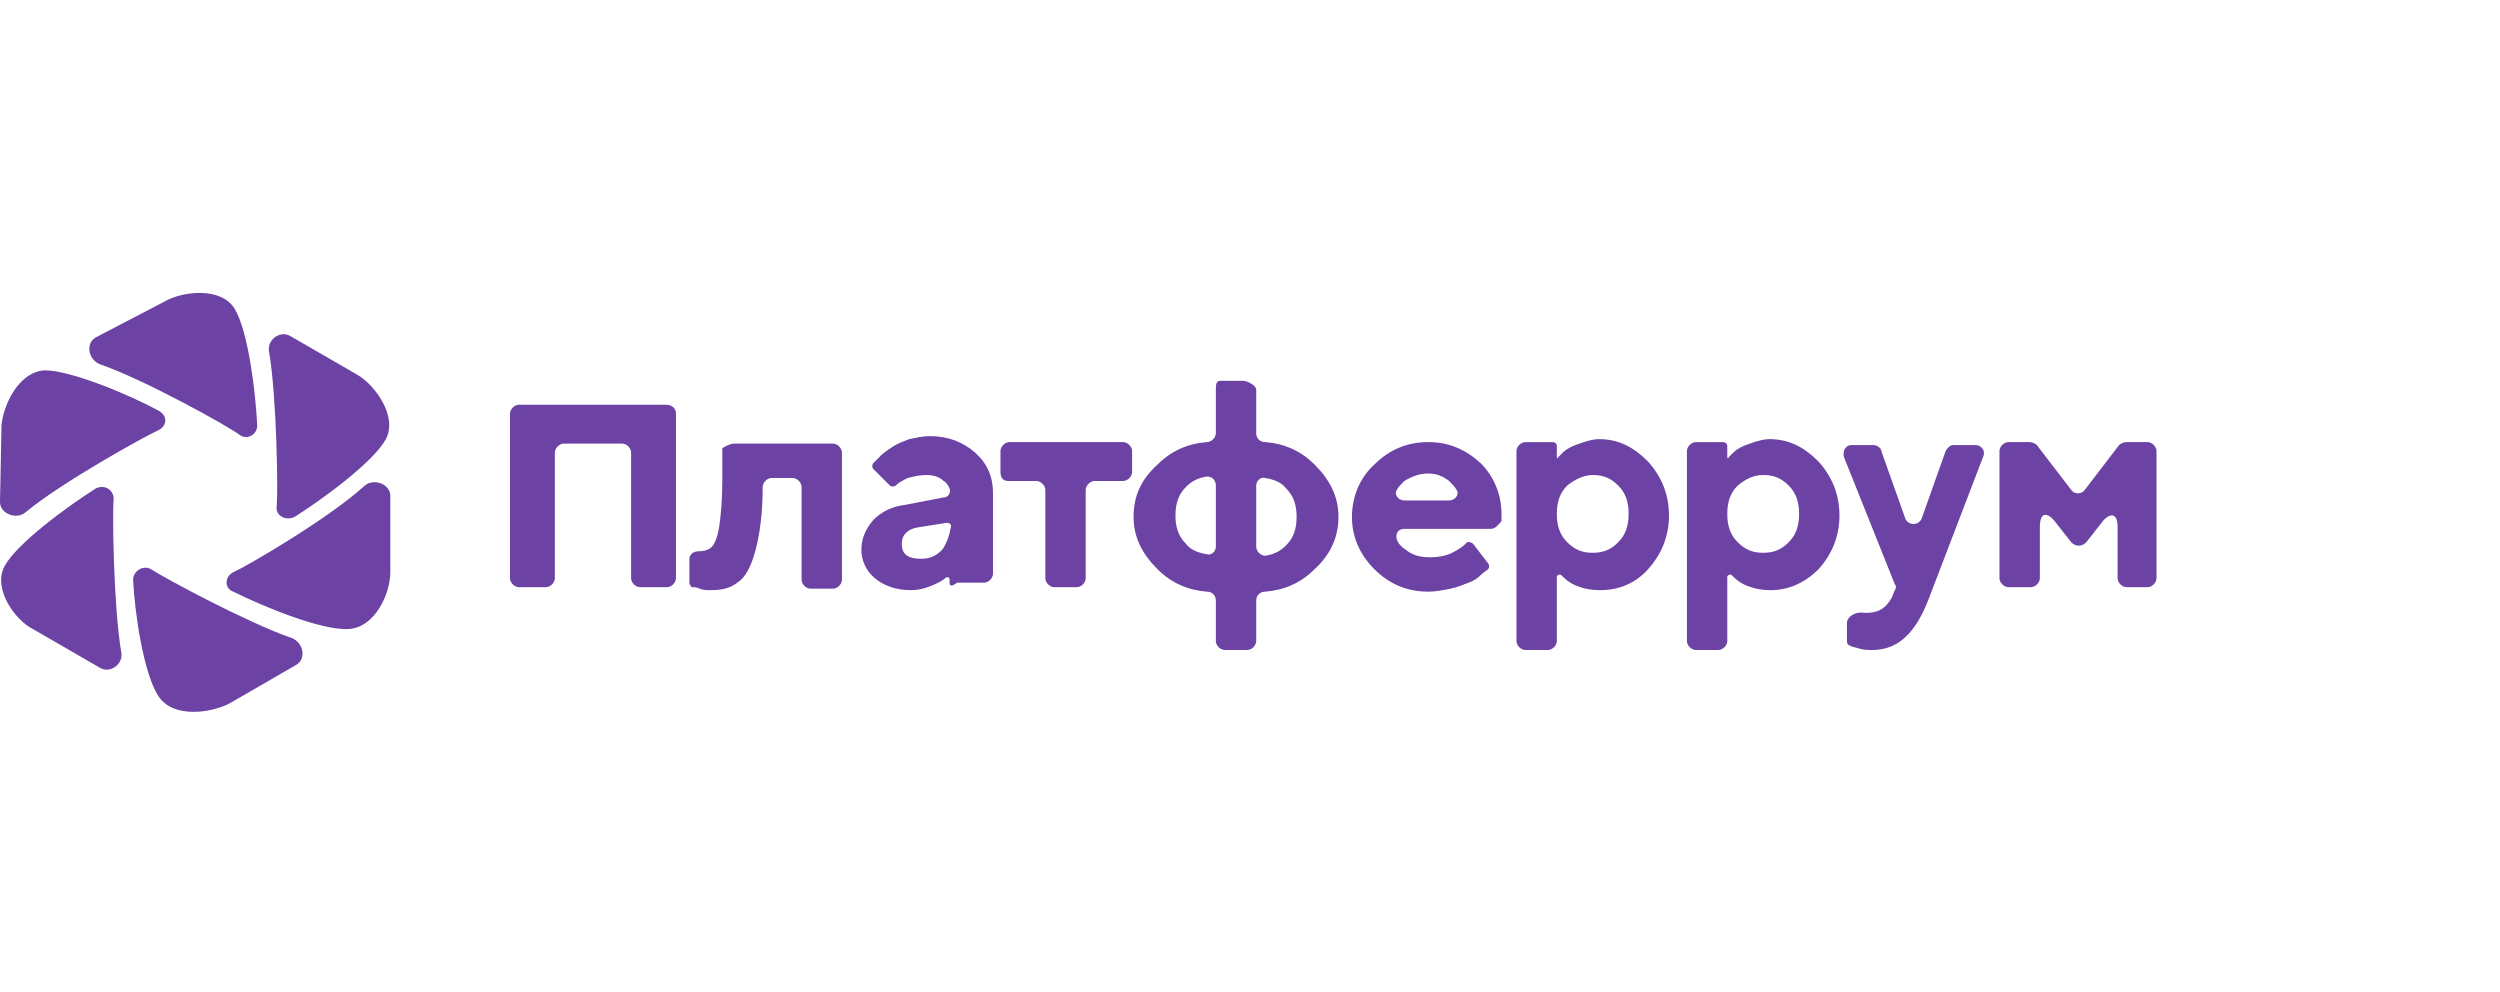 <svg width="131" height="52" viewBox="0 0 131 52" fill="none" xmlns="http://www.w3.org/2000/svg">
<path d="M5.956 26.145C5.956 25.675 5.486 25.361 5.016 25.597C3.527 26.537 0.863 28.496 0.236 29.672C-0.391 30.847 0.784 32.493 1.725 32.963L5.251 35C5.8 35.314 6.505 34.765 6.348 34.138C5.956 31.787 5.878 26.929 5.956 26.145Z" fill="#6C43A5"/>
<path d="M12.225 29.985C11.755 30.22 11.755 30.846 12.225 31.003C13.792 31.787 16.848 33.041 18.259 32.962C19.669 32.884 20.453 31.082 20.453 29.985V25.988C20.453 25.361 19.591 25.048 19.121 25.439C17.24 27.163 12.93 29.671 12.225 29.985Z" fill="#6C43A5"/>
<path d="M14.498 26.537C14.42 27.007 14.968 27.32 15.438 27.085C16.927 26.145 19.592 24.186 20.219 23.01C20.846 21.835 19.67 20.189 18.73 19.641L15.203 17.603C14.655 17.29 13.95 17.838 14.106 18.465C14.498 20.816 14.576 25.753 14.498 26.537Z" fill="#6C43A5"/>
<path d="M12.538 22.775C12.93 23.088 13.478 22.775 13.478 22.305C13.4 20.581 13.008 17.368 12.303 16.192C11.598 15.017 9.56 15.252 8.62 15.801L5.015 17.681C4.466 17.995 4.623 18.857 5.25 19.092C7.523 19.875 11.911 22.305 12.538 22.775Z" fill="#6C43A5"/>
<path d="M8.307 22.54C8.777 22.305 8.777 21.756 8.307 21.521C6.739 20.659 3.683 19.405 2.351 19.405C0.94 19.484 0.157 21.286 0.078 22.305L0 26.301C0 26.928 0.862 27.242 1.332 26.85C3.213 25.283 7.601 22.853 8.307 22.54Z" fill="#6C43A5"/>
<path d="M7.916 29.827C7.524 29.592 6.976 29.905 6.976 30.376C7.054 32.099 7.524 35.312 8.308 36.488C9.091 37.663 11.05 37.35 11.991 36.88L15.517 34.842C16.066 34.529 15.909 33.667 15.282 33.432C13.01 32.648 8.621 30.297 7.916 29.827Z" fill="#6C43A5"/>
<path fill-rule="evenodd" clip-rule="evenodd" d="M35.421 21.678V30.298C35.421 30.533 35.186 30.768 34.951 30.768H33.54C33.305 30.768 33.07 30.533 33.07 30.298V23.715C33.07 23.48 32.835 23.245 32.6 23.245H29.544C29.309 23.245 29.074 23.48 29.074 23.715V30.298C29.074 30.533 28.838 30.768 28.603 30.768H27.193C26.958 30.768 26.723 30.533 26.723 30.298V21.678C26.723 21.443 26.958 21.207 27.193 21.207H34.873C35.186 21.207 35.421 21.364 35.421 21.678Z" fill="#6C43A5"/>
<path fill-rule="evenodd" clip-rule="evenodd" d="M38.476 23.245H43.648C43.883 23.245 44.118 23.48 44.118 23.715V30.376C44.118 30.611 43.883 30.846 43.648 30.846H42.472C42.237 30.846 42.002 30.611 42.002 30.376V25.517C42.002 25.282 41.767 25.047 41.532 25.047H40.435C40.2 25.047 39.965 25.282 39.965 25.517C39.965 26.928 39.808 28.025 39.573 28.887C39.338 29.749 39.024 30.297 38.633 30.532C38.241 30.846 37.771 30.924 37.222 30.924C37.065 30.924 36.83 30.924 36.673 30.846C36.517 30.768 36.36 30.768 36.282 30.768C36.203 30.768 36.125 30.611 36.125 30.532V29.279C36.125 29.044 36.36 28.887 36.595 28.887C36.909 28.887 37.144 28.808 37.3 28.652C37.457 28.495 37.614 28.103 37.692 27.555C37.771 27.006 37.849 26.223 37.849 25.125V23.48C38.006 23.401 38.241 23.245 38.476 23.245Z" fill="#6C43A5"/>
<path fill-rule="evenodd" clip-rule="evenodd" d="M49.76 30.533V30.376C49.76 30.219 49.603 30.219 49.525 30.298C49.447 30.376 49.212 30.533 48.82 30.689C48.428 30.846 48.114 30.924 47.723 30.924C46.939 30.924 46.312 30.689 45.842 30.298C45.372 29.906 45.137 29.357 45.137 28.809C45.137 28.182 45.372 27.712 45.764 27.241C46.156 26.85 46.704 26.536 47.41 26.458L49.447 26.066C49.682 26.066 49.839 25.831 49.76 25.596C49.682 25.439 49.603 25.282 49.447 25.204C49.212 24.969 48.898 24.89 48.506 24.89C48.193 24.89 47.88 24.969 47.566 25.047C47.253 25.204 47.096 25.282 46.939 25.439C46.861 25.517 46.704 25.517 46.626 25.439L45.764 24.577C45.685 24.499 45.685 24.342 45.764 24.264L46.156 23.872C46.312 23.715 46.547 23.558 46.783 23.402C47.017 23.245 47.253 23.166 47.644 23.01C48.036 22.931 48.35 22.853 48.741 22.853C49.682 22.853 50.466 23.166 51.092 23.715C51.719 24.264 52.033 24.969 52.033 25.831V30.062C52.033 30.298 51.798 30.533 51.562 30.533H50.152C49.839 30.768 49.76 30.689 49.76 30.533ZM49.369 28.809C49.055 29.122 48.741 29.279 48.271 29.279C47.566 29.279 47.253 29.044 47.253 28.495C47.253 28.025 47.566 27.712 48.114 27.633L49.603 27.398C49.76 27.398 49.839 27.477 49.839 27.555C49.76 28.025 49.603 28.495 49.369 28.809Z" fill="#6C43A5"/>
<path fill-rule="evenodd" clip-rule="evenodd" d="M52.425 24.734V23.637C52.425 23.402 52.66 23.166 52.895 23.166H58.85C59.086 23.166 59.321 23.402 59.321 23.637V24.734C59.321 24.969 59.086 25.204 58.85 25.204H57.361C57.127 25.204 56.891 25.439 56.891 25.674V30.298C56.891 30.533 56.657 30.768 56.421 30.768H55.246C55.011 30.768 54.776 30.533 54.776 30.298V25.674C54.776 25.439 54.541 25.204 54.305 25.204H52.816C52.581 25.204 52.425 25.047 52.425 24.734Z" fill="#6C43A5"/>
<path fill-rule="evenodd" clip-rule="evenodd" d="M65.826 31.473V33.589C65.826 33.824 65.591 34.059 65.356 34.059H64.181C63.946 34.059 63.711 33.824 63.711 33.589V31.473C63.711 31.238 63.554 31.003 63.24 31.003C62.222 30.924 61.359 30.533 60.654 29.827C59.87 29.044 59.4 28.182 59.4 27.085C59.4 25.988 59.792 25.126 60.654 24.342C61.359 23.637 62.222 23.245 63.24 23.166C63.475 23.166 63.711 22.931 63.711 22.696V20.424C63.711 20.189 63.711 19.954 63.946 19.954H65.121C65.356 19.954 65.826 20.189 65.826 20.424V22.696C65.826 22.931 65.983 23.166 66.297 23.166C67.315 23.245 68.177 23.637 68.883 24.342C69.666 25.126 70.136 25.988 70.136 27.085C70.136 28.103 69.744 29.044 68.883 29.827C68.177 30.533 67.315 30.924 66.297 31.003C66.061 31.003 65.826 31.16 65.826 31.473ZM63.711 25.439V28.652C63.711 28.887 63.475 29.122 63.24 29.044C62.77 28.965 62.378 28.809 62.143 28.495C61.752 28.103 61.595 27.633 61.595 27.006C61.595 26.379 61.752 25.909 62.143 25.517C62.456 25.204 62.77 25.047 63.24 24.969C63.554 24.969 63.711 25.204 63.711 25.439ZM65.826 28.652V25.439C65.826 25.204 66.061 24.969 66.297 25.047C66.767 25.126 67.158 25.282 67.394 25.596C67.786 25.988 67.942 26.458 67.942 27.085C67.942 27.712 67.786 28.182 67.394 28.574C67.08 28.887 66.767 29.044 66.297 29.122C66.061 29.122 65.826 28.887 65.826 28.652Z" fill="#6C43A5"/>
<path fill-rule="evenodd" clip-rule="evenodd" d="M78.13 27.712H73.585C73.271 27.712 73.114 27.947 73.192 28.26C73.271 28.495 73.428 28.652 73.663 28.809C74.055 29.122 74.446 29.201 74.995 29.201C75.387 29.201 75.778 29.122 76.092 28.965C76.405 28.809 76.641 28.652 76.797 28.495C76.875 28.338 77.111 28.417 77.189 28.495L77.973 29.514C78.051 29.592 78.051 29.749 77.973 29.827C77.894 29.906 77.738 29.984 77.581 30.141C77.424 30.298 77.189 30.454 76.954 30.533C76.719 30.611 76.405 30.768 76.014 30.846C75.622 30.924 75.23 31.003 74.838 31.003C73.741 31.003 72.801 30.611 72.017 29.827C71.233 29.044 70.842 28.103 70.842 27.085C70.842 26.066 71.233 25.047 72.017 24.342C72.801 23.558 73.741 23.166 74.838 23.166C75.935 23.166 76.797 23.558 77.581 24.264C78.286 24.969 78.678 25.909 78.678 26.928V27.32C78.521 27.477 78.364 27.712 78.13 27.712ZM74.838 24.812C75.308 24.812 75.622 24.969 75.935 25.204C76.092 25.361 76.249 25.517 76.327 25.674C76.484 25.909 76.249 26.223 75.935 26.223H73.585C73.271 26.223 73.036 25.909 73.192 25.674C73.271 25.517 73.428 25.361 73.585 25.204C73.976 24.969 74.368 24.812 74.838 24.812Z" fill="#6C43A5"/>
<path fill-rule="evenodd" clip-rule="evenodd" d="M83.85 30.925C83.38 30.925 82.988 30.847 82.597 30.69C82.205 30.533 81.97 30.298 81.813 30.141C81.734 30.063 81.578 30.141 81.578 30.22V33.589C81.578 33.825 81.343 34.059 81.108 34.059H79.932C79.697 34.059 79.462 33.825 79.462 33.589V23.637C79.462 23.402 79.697 23.167 79.932 23.167H81.343C81.5 23.167 81.578 23.245 81.578 23.402V23.951C81.578 24.029 81.656 24.029 81.656 23.951L81.891 23.715C82.048 23.559 82.205 23.48 82.361 23.402C82.518 23.324 82.753 23.245 82.988 23.167C83.224 23.089 83.537 23.01 83.772 23.01C84.791 23.01 85.575 23.402 86.358 24.186C87.063 24.969 87.455 25.91 87.455 27.007C87.455 28.104 87.063 29.044 86.358 29.828C85.731 30.533 84.869 30.925 83.85 30.925ZM83.459 24.891C84.007 24.891 84.399 25.048 84.791 25.439C85.183 25.831 85.339 26.302 85.339 26.928C85.339 27.555 85.183 28.026 84.791 28.417C84.399 28.809 84.007 28.966 83.459 28.966C82.91 28.966 82.518 28.809 82.126 28.417C81.734 28.026 81.578 27.555 81.578 26.928C81.578 26.302 81.734 25.831 82.126 25.439C82.518 25.126 82.988 24.891 83.459 24.891Z" fill="#6C43A5"/>
<path fill-rule="evenodd" clip-rule="evenodd" d="M92.783 30.925C92.313 30.925 91.921 30.847 91.529 30.69C91.137 30.533 90.902 30.298 90.746 30.141C90.667 30.063 90.51 30.141 90.51 30.22V33.589C90.51 33.825 90.275 34.059 90.04 34.059H88.865C88.63 34.059 88.394 33.825 88.394 33.589V23.637C88.394 23.402 88.63 23.167 88.865 23.167H90.275C90.432 23.167 90.51 23.245 90.51 23.402V23.951C90.51 24.029 90.589 24.029 90.589 23.951L90.824 23.715C90.981 23.559 91.137 23.48 91.294 23.402C91.451 23.324 91.686 23.245 91.921 23.167C92.156 23.089 92.469 23.01 92.705 23.01C93.724 23.01 94.507 23.402 95.291 24.186C95.996 24.969 96.388 25.91 96.388 27.007C96.388 28.104 95.996 29.044 95.291 29.828C94.585 30.533 93.724 30.925 92.783 30.925ZM92.391 24.891C92.94 24.891 93.332 25.048 93.724 25.439C94.115 25.831 94.272 26.302 94.272 26.928C94.272 27.555 94.115 28.026 93.724 28.417C93.332 28.809 92.94 28.966 92.391 28.966C91.843 28.966 91.451 28.809 91.059 28.417C90.667 28.026 90.51 27.555 90.51 26.928C90.51 26.302 90.667 25.831 91.059 25.439C91.451 25.126 91.843 24.891 92.391 24.891Z" fill="#6C43A5"/>
<path fill-rule="evenodd" clip-rule="evenodd" d="M99.13 31.316L99.287 30.924C99.365 30.846 99.365 30.689 99.287 30.611L96.623 23.95C96.544 23.636 96.701 23.323 97.015 23.323H98.19C98.346 23.323 98.582 23.48 98.582 23.636L99.835 27.163C99.992 27.554 100.541 27.554 100.698 27.163L101.951 23.636C102.03 23.48 102.187 23.323 102.343 23.323H103.518C103.832 23.323 104.067 23.636 103.91 23.95L101.089 31.316C100.384 33.197 99.444 34.059 98.112 34.059C97.876 34.059 97.641 34.059 97.406 33.98C97.171 33.902 97.015 33.902 96.936 33.824C96.858 33.824 96.779 33.745 96.779 33.588V32.648C96.779 32.334 97.171 32.099 97.485 32.099H97.563C98.425 32.178 98.817 31.864 99.13 31.316Z" fill="#6C43A5"/>
<path fill-rule="evenodd" clip-rule="evenodd" d="M108.534 28.417L107.672 27.32C107.437 27.006 106.888 26.614 106.888 27.633V30.298C106.888 30.533 106.653 30.768 106.418 30.768H105.243C105.008 30.768 104.772 30.533 104.772 30.298V23.637C104.772 23.402 105.008 23.166 105.243 23.166H106.34C106.496 23.166 106.653 23.245 106.732 23.323L108.534 25.674C108.691 25.909 109.083 25.909 109.239 25.674L111.041 23.323C111.12 23.245 111.277 23.166 111.433 23.166H112.53C112.766 23.166 113.001 23.402 113.001 23.637V30.298C113.001 30.533 112.766 30.768 112.53 30.768H111.433C111.199 30.768 110.963 30.533 110.963 30.298V27.633C110.963 26.693 110.415 27.006 110.18 27.32L109.318 28.417C109.083 28.652 108.769 28.652 108.534 28.417Z" fill="#6C43A5"/>
</svg>
